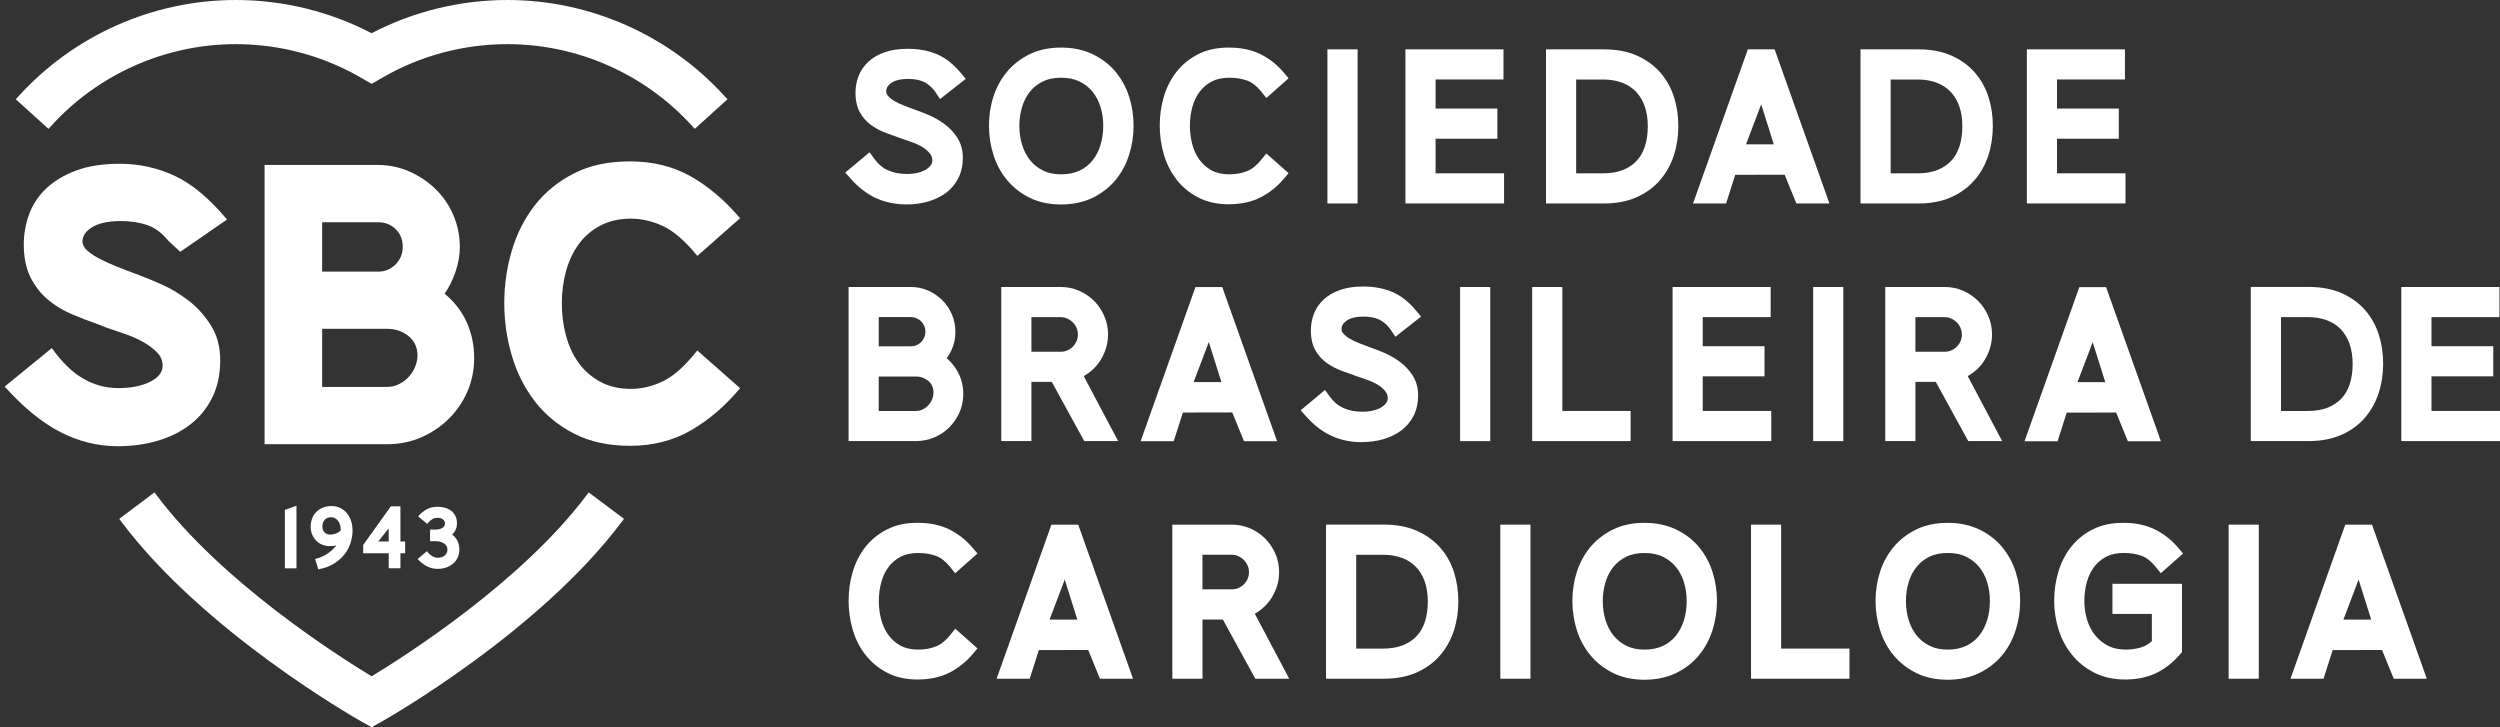<svg width="165" height="48" viewBox="0 0 165 48" fill="none" xmlns="http://www.w3.org/2000/svg">
<rect x="0" y="0" width="165" height="48" fill="#333333" stroke="none"/>
<g id="uuid-1714e84b-b3ef-45e8-9cf8-c2096e88bd3d">
<g id="Vector">
<path d="M47.855 6.38C44.187 2.326 38.949 0 33.485 0C30.374 0 27.276 0.757 24.525 2.193C21.776 0.757 18.677 0 15.566 0C10.101 0 4.864 2.326 1.197 6.38L1.042 6.552L3.029 8.35L3.2 8.505L3.354 8.335C6.472 4.889 10.923 2.913 15.566 2.913C18.459 2.913 21.306 3.674 23.798 5.114L24.527 5.535L25.256 5.114C27.747 3.674 30.592 2.913 33.487 2.913C38.13 2.913 42.581 4.889 45.699 8.335L45.854 8.505L47.842 6.707L48.012 6.552L47.857 6.38H47.855Z" fill="white"/>
<path d="M38.853 32.498L38.715 32.681C34.445 38.378 26.813 43.25 24.525 44.636C22.238 43.25 14.604 38.378 10.334 32.681L10.197 32.498L7.869 34.244L8.006 34.427C13.447 41.688 23.388 47.356 23.809 47.594L24.527 48L25.245 47.594C25.666 47.356 35.604 41.688 41.045 34.427L41.183 34.244L39.038 32.636L38.853 32.498Z" fill="white"/>
<path d="M19.567 37.51V33.375L18.802 33.654V37.51H19.567Z" fill="white"/>
<path d="M21.666 36.504C21.551 36.585 21.422 36.661 21.276 36.729C21.132 36.796 20.973 36.851 20.796 36.89L21.008 37.575C21.418 37.501 21.767 37.374 22.053 37.191C22.341 37.01 22.572 36.801 22.753 36.565C22.932 36.33 23.063 36.076 23.146 35.806C23.229 35.535 23.268 35.271 23.268 35.014C23.268 34.791 23.237 34.584 23.174 34.388C23.111 34.194 23.021 34.023 22.901 33.877C22.781 33.731 22.635 33.615 22.463 33.528C22.288 33.443 22.092 33.399 21.869 33.399C21.662 33.399 21.474 33.434 21.306 33.502C21.138 33.569 20.994 33.666 20.877 33.788C20.757 33.91 20.665 34.054 20.602 34.22C20.536 34.386 20.506 34.566 20.506 34.761C20.506 34.955 20.541 35.138 20.61 35.297C20.68 35.457 20.774 35.592 20.887 35.703C21.003 35.815 21.134 35.9 21.282 35.956C21.431 36.015 21.586 36.044 21.745 36.044C21.83 36.044 21.911 36.039 21.985 36.033C22.059 36.024 22.129 36.013 22.197 35.998C22.133 36.078 22.059 36.164 21.972 36.249C21.885 36.334 21.782 36.419 21.669 36.5L21.666 36.504ZM21.797 35.282C21.649 35.282 21.525 35.236 21.426 35.142C21.326 35.049 21.278 34.916 21.278 34.745C21.278 34.575 21.328 34.425 21.431 34.309C21.533 34.194 21.673 34.137 21.852 34.137C21.95 34.137 22.037 34.158 22.116 34.204C22.194 34.25 22.26 34.307 22.314 34.379C22.369 34.451 22.41 34.536 22.441 34.634C22.469 34.732 22.485 34.833 22.485 34.938C22.485 34.946 22.485 34.957 22.482 34.972C22.482 34.988 22.478 35.005 22.474 35.025C22.282 35.197 22.059 35.282 21.799 35.282H21.797Z" fill="white"/>
<path d="M26.429 36.515H26.739V35.738H26.429V33.417H25.797L23.97 35.967V36.517H25.657V37.505H26.429V36.515ZM24.965 35.738C25.048 35.633 25.149 35.507 25.266 35.358C25.384 35.21 25.513 35.051 25.65 34.879V35.016C25.65 35.049 25.65 35.079 25.653 35.103C25.653 35.13 25.655 35.156 25.655 35.182V35.738H24.963H24.965Z" fill="white"/>
<path d="M28.893 36.814C28.779 36.814 28.661 36.781 28.541 36.714C28.421 36.648 28.299 36.535 28.179 36.375L27.559 36.901C27.786 37.128 28.002 37.292 28.21 37.392C28.417 37.495 28.644 37.545 28.895 37.545C29.087 37.545 29.268 37.516 29.44 37.458C29.613 37.398 29.763 37.316 29.894 37.206C30.025 37.097 30.128 36.964 30.204 36.805C30.28 36.648 30.317 36.469 30.317 36.27C30.317 36.057 30.274 35.862 30.186 35.688C30.099 35.516 29.981 35.378 29.837 35.282C29.938 35.193 30.018 35.084 30.075 34.957C30.132 34.831 30.16 34.689 30.16 34.534C30.16 34.355 30.128 34.196 30.06 34.06C29.994 33.925 29.903 33.809 29.787 33.718C29.672 33.626 29.536 33.559 29.381 33.513C29.224 33.467 29.058 33.445 28.877 33.445C28.616 33.445 28.386 33.498 28.19 33.6C27.994 33.703 27.793 33.862 27.59 34.076L28.192 34.573C28.306 34.438 28.415 34.337 28.52 34.272C28.624 34.206 28.744 34.176 28.877 34.176C29.017 34.176 29.135 34.211 29.229 34.279C29.322 34.346 29.368 34.434 29.368 34.538C29.368 34.673 29.307 34.778 29.187 34.848C29.067 34.918 28.912 34.953 28.725 34.953H28.384V35.718H28.712C28.969 35.718 29.17 35.769 29.314 35.871C29.458 35.972 29.53 36.105 29.53 36.268C29.53 36.421 29.473 36.55 29.36 36.654C29.246 36.759 29.091 36.812 28.89 36.812L28.893 36.814Z" fill="white"/>
<path d="M6.097 14.985C6.542 14.721 7.168 14.588 7.958 14.588C8.615 14.588 9.208 14.679 9.725 14.858C10.238 15.037 10.696 15.377 11.091 15.873L11.859 16.586L11.894 16.619L11.933 16.593L14.929 14.527L14.981 14.489L14.94 14.439C13.801 13.078 12.649 12.122 11.517 11.598C10.384 11.075 9.169 10.809 7.906 10.809C6.782 10.809 5.811 10.959 5.021 11.256C4.229 11.555 3.568 11.95 3.058 12.432C2.545 12.916 2.165 13.486 1.927 14.13C1.69 14.769 1.57 15.441 1.57 16.126C1.57 16.985 1.718 17.716 2.008 18.297C2.301 18.877 2.685 19.372 3.151 19.767C3.618 20.162 4.149 20.485 4.729 20.732C5.298 20.974 5.892 21.203 6.492 21.412L7.016 21.62C7.45 21.764 7.888 21.914 8.318 22.065C8.759 22.22 9.162 22.403 9.516 22.61C9.867 22.815 10.164 23.044 10.395 23.293C10.62 23.533 10.733 23.814 10.733 24.129C10.733 24.563 10.469 24.91 9.924 25.189C9.374 25.471 8.658 25.614 7.797 25.614C6.987 25.614 6.215 25.405 5.501 24.995C4.784 24.582 4.096 23.919 3.457 23.023L3.42 22.972L3.372 23.012L0.357 25.473L0.309 25.512L0.35 25.558C1.559 26.9 2.778 27.895 3.978 28.514C5.181 29.134 6.457 29.45 7.775 29.45C8.722 29.45 9.614 29.326 10.432 29.081C11.25 28.837 11.973 28.473 12.579 27.999C13.188 27.526 13.67 26.928 14.015 26.226C14.36 25.523 14.534 24.705 14.534 23.793C14.534 22.881 14.333 22.143 13.934 21.5C13.537 20.86 13.046 20.308 12.474 19.863C11.903 19.418 11.285 19.045 10.637 18.757C10.122 18.528 9.647 18.334 9.219 18.177H9.241L8.927 18.063C8.543 17.924 8.141 17.771 7.733 17.605C7.325 17.442 6.948 17.271 6.607 17.097C6.274 16.927 5.99 16.739 5.765 16.543C5.551 16.355 5.445 16.154 5.445 15.945C5.445 15.563 5.658 15.249 6.099 14.987L6.097 14.985Z" fill="white"/>
<path d="M30.791 21.242C30.463 20.529 29.977 19.905 29.346 19.386C29.632 18.975 29.87 18.493 30.058 17.95C30.252 17.389 30.35 16.837 30.35 16.309C30.35 15.572 30.206 14.865 29.925 14.206C29.643 13.549 29.25 12.971 28.755 12.486C28.262 12.004 27.682 11.614 27.029 11.324C26.377 11.034 25.67 10.887 24.93 10.887H17.462V29.317H25.561C26.355 29.317 27.106 29.166 27.791 28.868C28.476 28.571 29.089 28.161 29.608 27.652C30.128 27.144 30.542 26.54 30.843 25.855C31.142 25.169 31.295 24.423 31.295 23.634C31.295 22.774 31.125 21.971 30.791 21.242ZM27.387 24.238C27.276 24.493 27.13 24.716 26.953 24.901C26.774 25.087 26.565 25.241 26.325 25.359C26.089 25.477 25.831 25.536 25.563 25.536H21.261V21.703H25.563C26.106 21.703 26.58 21.866 26.97 22.187C27.357 22.506 27.553 22.931 27.553 23.45C27.553 23.718 27.496 23.985 27.387 24.238ZM26.582 16.283C26.582 16.737 26.425 17.127 26.113 17.446C25.801 17.764 25.413 17.926 24.959 17.926H21.261V14.668H24.959C25.413 14.668 25.801 14.821 26.113 15.122C26.423 15.423 26.58 15.814 26.58 16.283H26.582Z" fill="white"/>
<path d="M46.068 23.171L46.022 23.13L45.983 23.177C45.221 24.142 44.482 24.805 43.783 25.15C43.085 25.492 42.365 25.667 41.641 25.667C40.866 25.667 40.181 25.508 39.608 25.191C39.032 24.875 38.551 24.454 38.183 23.939C37.812 23.424 37.533 22.82 37.352 22.139C37.17 21.458 37.079 20.747 37.079 20.023C37.079 19.298 37.17 18.591 37.352 17.919C37.533 17.247 37.814 16.647 38.183 16.132C38.551 15.62 39.032 15.203 39.608 14.895C40.184 14.588 40.866 14.431 41.643 14.431C42.348 14.431 43.061 14.596 43.76 14.921C44.458 15.246 45.206 15.895 45.985 16.841L46.024 16.887L46.07 16.848L48.802 14.441L48.845 14.404L48.808 14.361C47.826 13.209 46.744 12.294 45.588 11.64C44.427 10.983 43.083 10.652 41.591 10.652C40.098 10.652 38.922 10.918 37.886 11.444C36.85 11.967 35.981 12.674 35.305 13.54C34.629 14.406 34.118 15.412 33.784 16.529C33.45 17.644 33.282 18.812 33.282 19.998C33.282 21.186 33.45 22.357 33.784 23.481C34.116 24.607 34.629 25.621 35.305 26.496C35.981 27.371 36.85 28.084 37.886 28.619C38.922 29.154 40.168 29.424 41.591 29.424C43.083 29.424 44.436 29.077 45.614 28.396C46.788 27.716 47.864 26.795 48.808 25.663L48.845 25.619L48.802 25.582L46.07 23.175L46.068 23.171Z" fill="white"/>
<path d="M57.837 13.082C58.439 13.355 59.113 13.492 59.837 13.492C60.337 13.492 60.81 13.429 61.247 13.303C61.694 13.174 62.093 12.982 62.429 12.733C62.781 12.473 63.058 12.142 63.254 11.747C63.45 11.354 63.549 10.905 63.549 10.407C63.549 9.91 63.424 9.463 63.18 9.083C62.955 8.738 62.674 8.437 62.342 8.193C62.03 7.964 61.694 7.767 61.341 7.612C61.002 7.466 60.701 7.348 60.472 7.274C60.23 7.185 59.979 7.089 59.717 6.988L59.682 6.975C59.434 6.881 59.207 6.772 59.01 6.655C58.836 6.552 58.694 6.432 58.587 6.303C58.52 6.22 58.489 6.137 58.489 6.028C58.489 5.887 58.524 5.697 58.801 5.492C59.052 5.304 59.436 5.208 59.94 5.208C60.337 5.208 60.679 5.271 60.959 5.398C61.223 5.518 61.471 5.725 61.694 6.013L62.043 6.537L63.723 5.219L63.741 5.206L63.402 4.802C62.905 4.209 62.364 3.79 61.79 3.559C61.234 3.334 60.603 3.22 59.914 3.22C59.336 3.22 58.825 3.297 58.4 3.445C57.959 3.598 57.59 3.814 57.302 4.084C57.01 4.359 56.794 4.68 56.658 5.038C56.528 5.38 56.462 5.747 56.462 6.122C56.462 6.646 56.565 7.089 56.765 7.44C56.959 7.78 57.219 8.064 57.538 8.287C57.83 8.489 58.16 8.66 58.515 8.791C58.829 8.906 59.15 9.022 59.497 9.144C59.759 9.229 60.032 9.325 60.309 9.43C60.555 9.521 60.778 9.635 60.974 9.766C61.149 9.884 61.295 10.023 61.408 10.18C61.493 10.296 61.535 10.431 61.535 10.593C61.535 10.695 61.509 10.785 61.452 10.872C61.382 10.981 61.286 11.077 61.155 11.162L61.149 11.166C61.005 11.262 60.824 11.339 60.614 11.393C60.392 11.452 60.138 11.483 59.861 11.483C59.39 11.483 58.967 11.4 58.607 11.241C58.26 11.086 57.968 10.839 57.712 10.49L57.392 10.05L55.803 11.374L55.786 11.389L56.135 11.782C56.658 12.373 57.232 12.812 57.837 13.084V13.082Z" fill="white"/>
<path d="M73.626 4.735C73.225 4.255 72.714 3.864 72.114 3.576C71.51 3.288 70.81 3.14 70.031 3.14C69.252 3.14 68.554 3.286 67.958 3.576C67.369 3.864 66.865 4.255 66.463 4.735C66.066 5.21 65.763 5.764 65.565 6.384C65.37 6.988 65.272 7.63 65.272 8.291C65.272 8.952 65.37 9.596 65.562 10.209C65.761 10.837 66.062 11.398 66.461 11.878C66.863 12.362 67.365 12.757 67.954 13.05C68.549 13.344 69.25 13.495 70.031 13.495C70.812 13.495 71.512 13.344 72.117 13.052C72.717 12.759 73.223 12.364 73.626 11.88C74.026 11.398 74.327 10.837 74.523 10.211C74.717 9.596 74.816 8.952 74.816 8.293C74.816 7.634 74.717 6.993 74.523 6.386C74.325 5.767 74.021 5.212 73.624 4.737L73.626 4.735ZM72.629 9.585C72.511 9.969 72.333 10.309 72.099 10.597C71.872 10.881 71.593 11.097 71.25 11.26C70.912 11.422 70.504 11.505 70.033 11.505C69.562 11.505 69.173 11.422 68.842 11.256C68.506 11.09 68.22 10.863 67.993 10.584C67.76 10.296 67.581 9.953 67.463 9.569C67.338 9.172 67.277 8.747 67.277 8.304C67.277 7.861 67.341 7.436 67.463 7.039C67.581 6.655 67.76 6.316 67.991 6.033C68.216 5.758 68.499 5.535 68.837 5.372C69.171 5.21 69.573 5.129 70.033 5.129C70.493 5.129 70.908 5.212 71.246 5.378C71.593 5.548 71.872 5.767 72.101 6.046C72.333 6.332 72.511 6.668 72.629 7.045C72.754 7.44 72.815 7.863 72.815 8.304C72.815 8.745 72.751 9.185 72.627 9.585H72.629Z" fill="white"/>
<path d="M77.632 11.83C78.01 12.321 78.49 12.722 79.061 13.023C79.637 13.326 80.325 13.482 81.103 13.482C81.882 13.482 82.626 13.326 83.216 13.017C83.791 12.718 84.298 12.312 84.723 11.81L85.046 11.428L83.595 10.143L83.578 10.128L83.242 10.545C82.943 10.916 82.626 11.169 82.303 11.297C81.954 11.435 81.559 11.505 81.132 11.505C80.68 11.505 80.292 11.42 79.982 11.254C79.657 11.077 79.395 10.852 79.181 10.566C78.963 10.276 78.802 9.934 78.697 9.55C78.588 9.146 78.533 8.727 78.533 8.304C78.533 7.881 78.588 7.453 78.697 7.054C78.802 6.674 78.963 6.336 79.181 6.05C79.391 5.771 79.659 5.546 79.98 5.376C80.292 5.212 80.68 5.129 81.134 5.129C81.588 5.129 81.97 5.193 82.319 5.321C82.637 5.437 82.949 5.681 83.244 6.048L83.58 6.467L85.048 5.167L84.725 4.785C84.3 4.281 83.791 3.877 83.213 3.587C82.624 3.29 81.915 3.14 81.108 3.14C80.301 3.14 79.648 3.288 79.072 3.58C78.501 3.871 78.018 4.265 77.639 4.754C77.266 5.234 76.984 5.793 76.805 6.408C76.631 7.008 76.543 7.641 76.543 8.289C76.543 8.937 76.631 9.556 76.805 10.161C76.984 10.783 77.263 11.343 77.637 11.828L77.632 11.83Z" fill="white"/>
<path d="M89.6 3.257H87.61V13.429H89.6V3.257Z" fill="white"/>
<path d="M99.269 11.439H94.749V9.155H98.826V7.165H94.749V5.245H99.23V3.257H92.759V13.427H99.269V11.439Z" fill="white"/>
<path d="M107.994 13.025C108.61 12.757 109.131 12.382 109.546 11.906C109.956 11.439 110.266 10.887 110.471 10.265C110.669 9.657 110.77 9.002 110.77 8.317C110.77 7.632 110.674 7.006 110.484 6.41C110.29 5.795 109.984 5.249 109.578 4.785C109.17 4.316 108.649 3.94 108.027 3.665C107.412 3.395 106.685 3.257 105.867 3.257H102.036V13.429H105.867C106.668 13.429 107.384 13.294 107.992 13.028L107.994 13.025ZM104.026 11.439V5.247H105.802C106.269 5.247 106.692 5.317 107.058 5.457C107.414 5.592 107.72 5.788 107.964 6.039C108.213 6.297 108.407 6.615 108.542 6.988C108.682 7.375 108.754 7.826 108.754 8.33C108.754 8.834 108.69 9.273 108.564 9.663C108.444 10.034 108.261 10.353 108.023 10.61C107.783 10.868 107.48 11.073 107.122 11.217C106.753 11.365 106.31 11.441 105.804 11.441H104.028L104.026 11.439Z" fill="white"/>
<path d="M114.529 11.537L117.786 11.531L118.557 13.414L118.561 13.427H120.743L117.13 3.271L117.125 3.255H115.358L111.752 13.396L111.741 13.427H113.922L114.527 11.535L114.529 11.537ZM116.239 6.886L117.071 9.526H115.238L116.239 6.886Z" fill="white"/>
<path d="M128.75 13.025C129.365 12.757 129.889 12.382 130.304 11.906C130.714 11.437 131.026 10.887 131.229 10.265C131.427 9.659 131.527 9.002 131.527 8.317C131.527 7.632 131.431 7.006 131.242 6.41C131.048 5.797 130.742 5.249 130.336 4.785C129.926 4.316 129.405 3.938 128.785 3.665C128.17 3.395 127.443 3.257 126.625 3.257H122.794V13.429H126.625C127.426 13.429 128.139 13.294 128.75 13.028V13.025ZM124.784 11.439V5.247H126.56C127.026 5.247 127.447 5.317 127.816 5.457C128.17 5.592 128.475 5.788 128.724 6.039C128.973 6.297 129.167 6.615 129.302 6.988C129.442 7.372 129.514 7.824 129.514 8.33C129.514 8.836 129.45 9.273 129.324 9.663C129.202 10.034 129.021 10.353 128.783 10.61C128.543 10.868 128.24 11.07 127.88 11.217C127.511 11.365 127.068 11.441 126.562 11.441H124.786L124.784 11.439Z" fill="white"/>
<path d="M140.283 11.439H135.762V9.155H139.84V7.165H135.762V5.245H140.246V3.257H133.773V13.427H140.283V11.439Z" fill="white"/>
<path d="M61.663 28.868C62.041 28.708 62.375 28.484 62.656 28.202C62.935 27.923 63.16 27.593 63.324 27.225C63.492 26.847 63.577 26.435 63.577 25.998C63.577 25.416 63.426 24.877 63.127 24.397C62.949 24.109 62.733 23.854 62.484 23.64C62.597 23.485 62.698 23.317 62.783 23.142C62.964 22.765 63.056 22.351 63.056 21.908C63.056 21.502 62.977 21.113 62.824 20.751C62.672 20.396 62.46 20.081 62.194 19.815C61.928 19.549 61.613 19.335 61.26 19.18C60.898 19.021 60.507 18.94 60.099 18.94H56.006V29.112H60.437C60.869 29.112 61.282 29.029 61.663 28.868ZM57.994 20.928H60.11C60.248 20.928 60.372 20.952 60.487 21.002C60.608 21.055 60.712 21.124 60.795 21.209C60.88 21.294 60.948 21.395 61.002 21.517C61.053 21.631 61.077 21.753 61.077 21.892C61.077 22.032 61.053 22.154 61.002 22.27C60.948 22.392 60.88 22.492 60.795 22.578C60.71 22.665 60.61 22.73 60.487 22.785C60.374 22.835 60.25 22.859 60.112 22.859H57.996V20.926L57.994 20.928ZM57.994 24.849H60.45C60.614 24.849 60.769 24.877 60.913 24.934C61.061 24.991 61.188 25.067 61.293 25.159C61.393 25.246 61.469 25.351 61.526 25.479C61.583 25.604 61.611 25.741 61.611 25.896C61.611 26.051 61.581 26.204 61.52 26.354C61.456 26.507 61.371 26.638 61.262 26.753C61.153 26.867 61.029 26.959 60.88 27.028C60.745 27.092 60.603 27.124 60.45 27.124H57.994V24.849Z" fill="white"/>
<path d="M72.525 23.932C72.71 23.675 72.858 23.387 72.965 23.075C73.074 22.756 73.131 22.422 73.131 22.078C73.131 21.644 73.046 21.229 72.878 20.847C72.714 20.472 72.49 20.14 72.21 19.861C71.931 19.582 71.6 19.357 71.224 19.191C70.845 19.026 70.434 18.94 70.007 18.94H66.084V29.112H68.074V25.204H69.418L71.554 29.101L71.56 29.112H73.797L71.525 24.82C71.634 24.759 71.741 24.692 71.844 24.617C72.108 24.425 72.339 24.194 72.527 23.934L72.525 23.932ZM71.054 22.514C70.991 22.656 70.91 22.776 70.812 22.876L70.808 22.881C70.707 22.983 70.583 23.066 70.443 23.127C70.308 23.186 70.164 23.215 70.007 23.215H68.074V20.93H70.007C70.162 20.93 70.301 20.961 70.434 21.022C70.578 21.087 70.705 21.174 70.808 21.277C70.91 21.38 70.991 21.5 71.054 21.642C71.113 21.779 71.141 21.923 71.141 22.078C71.141 22.233 71.113 22.377 71.054 22.514Z" fill="white"/>
<path d="M89.885 29.177C90.383 29.177 90.856 29.114 91.295 28.988C91.742 28.859 92.141 28.667 92.477 28.416C92.826 28.156 93.106 27.825 93.302 27.432C93.498 27.039 93.597 26.588 93.597 26.092C93.597 25.597 93.472 25.15 93.228 24.77C93.003 24.423 92.722 24.124 92.39 23.88C92.078 23.649 91.742 23.454 91.389 23.3C91.059 23.156 90.758 23.038 90.522 22.962C90.269 22.868 90.007 22.767 89.735 22.663C89.488 22.569 89.261 22.462 89.063 22.342C88.888 22.239 88.746 22.119 88.639 21.991C88.572 21.908 88.541 21.823 88.541 21.716C88.541 21.574 88.576 21.384 88.853 21.179C89.104 20.991 89.488 20.895 89.992 20.895C90.389 20.895 90.732 20.959 91.011 21.085C91.275 21.203 91.524 21.41 91.746 21.7L92.096 22.226L93.775 20.908L93.793 20.895L93.455 20.492C92.957 19.898 92.416 19.479 91.842 19.248C91.286 19.023 90.656 18.91 89.966 18.91C89.388 18.91 88.877 18.986 88.452 19.134C88.011 19.29 87.642 19.503 87.354 19.774C87.062 20.049 86.846 20.369 86.713 20.727C86.582 21.07 86.517 21.434 86.517 21.812C86.517 22.335 86.619 22.778 86.82 23.13C87.014 23.47 87.274 23.753 87.592 23.976C87.882 24.179 88.212 24.347 88.57 24.48C88.875 24.593 89.198 24.709 89.552 24.834C89.807 24.916 90.079 25.012 90.363 25.119C90.614 25.215 90.839 25.329 91.031 25.457C91.21 25.58 91.352 25.713 91.465 25.872C91.55 25.988 91.591 26.123 91.591 26.284C91.591 26.387 91.565 26.476 91.509 26.564C91.437 26.675 91.338 26.771 91.207 26.858C91.061 26.954 90.882 27.03 90.673 27.085C90.45 27.144 90.197 27.174 89.92 27.174C89.447 27.174 89.026 27.092 88.666 26.93C88.319 26.775 88.026 26.531 87.771 26.18L87.45 25.739L85.862 27.063L85.845 27.078L86.194 27.471C86.717 28.062 87.291 28.501 87.895 28.774C88.5 29.047 89.174 29.186 89.896 29.186L89.885 29.177Z" fill="white"/>
<path d="M98.357 18.942H96.368V29.114H98.357V18.942Z" fill="white"/>
<path d="M107.621 27.122H103.114V18.942H101.124V29.112H107.621V27.122Z" fill="white"/>
<path d="M116.864 20.93V18.942H110.39V29.112H116.903V27.122H112.38V24.838H116.458V22.85H112.38V20.93H116.864Z" fill="white"/>
<path d="M121.659 18.942H119.669V29.114H121.659V18.942Z" fill="white"/>
<path d="M130.869 23.932C131.054 23.677 131.202 23.387 131.309 23.075C131.418 22.756 131.475 22.42 131.475 22.078C131.475 21.642 131.39 21.227 131.222 20.847C131.056 20.47 130.832 20.138 130.554 19.861C130.275 19.582 129.944 19.357 129.568 19.191C129.189 19.026 128.778 18.94 128.351 18.94H124.428V29.112H126.418V25.204H127.762L129.898 29.101L129.904 29.112H132.141L129.869 24.82C129.978 24.759 130.085 24.692 130.188 24.617C130.454 24.425 130.683 24.196 130.871 23.934L130.869 23.932ZM129.398 22.514C129.335 22.658 129.254 22.776 129.156 22.876L129.149 22.881C129.051 22.981 128.927 23.064 128.785 23.127C128.647 23.186 128.506 23.215 128.349 23.215H126.416V20.93H128.349C128.503 20.93 128.643 20.961 128.776 21.022C128.92 21.087 129.047 21.174 129.149 21.277C129.252 21.38 129.333 21.5 129.396 21.642C129.455 21.779 129.483 21.923 129.483 22.078C129.483 22.233 129.455 22.377 129.396 22.514H129.398Z" fill="white"/>
<path d="M154.513 28.708C155.128 28.44 155.652 28.065 156.064 27.591C156.474 27.122 156.786 26.57 156.989 25.951C157.188 25.342 157.288 24.687 157.288 24C157.288 23.313 157.192 22.691 157.002 22.093C156.808 21.48 156.503 20.932 156.097 20.468C155.689 19.998 155.167 19.623 154.546 19.348C153.93 19.076 153.204 18.938 152.386 18.938H148.554V29.11H152.386C153.186 29.11 153.902 28.974 154.511 28.706L154.513 28.708ZM150.546 20.93H152.322C152.789 20.93 153.213 21 153.579 21.14C153.933 21.273 154.238 21.469 154.485 21.722C154.733 21.977 154.927 22.298 155.063 22.671C155.202 23.058 155.274 23.509 155.274 24.013C155.274 24.517 155.211 24.956 155.085 25.346C154.965 25.717 154.783 26.036 154.543 26.293C154.303 26.55 154 26.753 153.64 26.9C153.272 27.048 152.829 27.124 152.322 27.124H150.546V20.93Z" fill="white"/>
<path d="M160.478 27.122V24.838H164.556V22.85H160.478V20.93H164.962V18.942H158.488V29.112H165.001V27.122H160.478Z" fill="white"/>
<path d="M58.644 37.418C58.853 37.139 59.122 36.914 59.442 36.744C59.754 36.58 60.141 36.498 60.594 36.498C61.048 36.498 61.43 36.561 61.781 36.69C62.1 36.805 62.412 37.05 62.706 37.416L63.042 37.835L64.511 36.532L64.188 36.151C63.762 35.647 63.254 35.245 62.676 34.953C62.089 34.656 61.38 34.505 60.57 34.505C59.761 34.505 59.111 34.654 58.535 34.946C57.963 35.236 57.481 35.631 57.101 36.12C56.726 36.602 56.447 37.161 56.27 37.776C56.096 38.376 56.008 39.009 56.008 39.657C56.008 40.305 56.096 40.924 56.27 41.529C56.449 42.151 56.728 42.711 57.101 43.196C57.479 43.687 57.961 44.09 58.53 44.389C59.106 44.692 59.794 44.847 60.573 44.847C61.352 44.847 62.093 44.692 62.685 44.383C63.261 44.084 63.767 43.676 64.19 43.176L64.513 42.794L63.064 41.509L63.047 41.494L62.711 41.913C62.412 42.284 62.096 42.537 61.773 42.666C61.423 42.803 61.031 42.873 60.601 42.873C60.149 42.873 59.763 42.788 59.451 42.62C59.126 42.445 58.864 42.22 58.65 41.932C58.432 41.642 58.271 41.3 58.166 40.916C58.057 40.514 58.002 40.095 58.002 39.67C58.002 39.244 58.057 38.817 58.166 38.42C58.271 38.04 58.432 37.704 58.65 37.416L58.644 37.418Z" fill="white"/>
<path d="M83.133 40.3C83.397 40.108 83.628 39.877 83.816 39.617C84.001 39.362 84.147 39.072 84.256 38.76C84.365 38.441 84.422 38.105 84.422 37.763C84.422 37.327 84.337 36.912 84.169 36.532C84.005 36.155 83.778 35.825 83.501 35.546C83.222 35.267 82.89 35.042 82.515 34.876C82.135 34.711 81.725 34.626 81.298 34.626H77.375V44.797H79.365V40.889H80.709L82.845 44.786L82.851 44.797H85.088L82.816 40.505C82.923 40.447 83.03 40.377 83.135 40.303L83.133 40.3ZM82.345 38.199C82.284 38.341 82.201 38.461 82.096 38.566C81.996 38.666 81.874 38.749 81.732 38.81C81.597 38.869 81.453 38.898 81.296 38.898H79.362V36.613H81.296C81.45 36.613 81.59 36.644 81.723 36.705C81.867 36.77 81.994 36.858 82.096 36.96C82.201 37.065 82.279 37.185 82.343 37.324C82.402 37.462 82.432 37.606 82.432 37.761C82.432 37.916 82.404 38.06 82.345 38.197V38.199Z" fill="white"/>
<path d="M95.061 36.153C94.653 35.684 94.129 35.308 93.509 35.033C92.892 34.761 92.165 34.623 91.349 34.623H87.518V44.795H91.349C92.148 44.795 92.864 44.66 93.474 44.394C94.092 44.123 94.613 43.748 95.026 43.274C95.436 42.805 95.748 42.253 95.951 41.633C96.149 41.025 96.25 40.37 96.25 39.683C96.25 38.996 96.154 38.374 95.966 37.776C95.772 37.163 95.466 36.615 95.061 36.151V36.153ZM94.046 41.029C93.926 41.4 93.745 41.718 93.505 41.976C93.267 42.233 92.964 42.436 92.602 42.583C92.233 42.731 91.79 42.807 91.284 42.807H89.508V36.615H91.284C91.751 36.615 92.174 36.685 92.541 36.825C92.894 36.958 93.2 37.154 93.446 37.407C93.695 37.665 93.889 37.983 94.024 38.356C94.164 38.742 94.236 39.194 94.236 39.698C94.236 40.202 94.173 40.641 94.044 41.031L94.046 41.029Z" fill="white"/>
<path d="M101.01 34.626H99.021V44.797H101.01V34.626Z" fill="white"/>
<path d="M112.131 36.102C111.728 35.623 111.219 35.232 110.619 34.944C110.017 34.656 109.317 34.508 108.536 34.508C107.754 34.508 107.058 34.654 106.463 34.944C105.874 35.232 105.37 35.62 104.968 36.102C104.571 36.578 104.268 37.132 104.069 37.752C103.875 38.358 103.777 39 103.777 39.659C103.777 40.318 103.875 40.964 104.067 41.577C104.266 42.203 104.567 42.766 104.966 43.246C105.368 43.73 105.869 44.123 106.458 44.417C107.054 44.712 107.752 44.862 108.536 44.862C109.319 44.862 110.017 44.714 110.621 44.42C111.221 44.127 111.73 43.732 112.131 43.248C112.528 42.766 112.829 42.205 113.028 41.579C113.222 40.966 113.32 40.322 113.32 39.661C113.32 39 113.222 38.361 113.028 37.754C112.829 37.137 112.528 36.583 112.131 36.105V36.102ZM111.134 40.953C111.014 41.337 110.835 41.677 110.604 41.965C110.375 42.249 110.098 42.465 109.755 42.628C109.415 42.79 109.007 42.873 108.538 42.873C108.069 42.873 107.678 42.79 107.346 42.624C107.008 42.458 106.722 42.231 106.498 41.952C106.264 41.664 106.088 41.322 105.968 40.938C105.843 40.54 105.782 40.115 105.782 39.672C105.782 39.229 105.845 38.801 105.968 38.407C106.088 38.023 106.264 37.684 106.496 37.401C106.72 37.126 107.004 36.903 107.342 36.74C107.674 36.578 108.077 36.498 108.538 36.498C108.998 36.498 109.415 36.58 109.751 36.746C110.098 36.916 110.377 37.135 110.606 37.414C110.84 37.697 111.016 38.033 111.136 38.413C111.261 38.808 111.322 39.231 111.322 39.672C111.322 40.113 111.261 40.553 111.136 40.953H111.134Z" fill="white"/>
<path d="M117.555 34.626H115.568V44.797H122.065V42.807H117.555V34.626Z" fill="white"/>
<path d="M132.141 36.102C131.737 35.623 131.229 35.232 130.629 34.944C130.024 34.656 129.324 34.508 128.545 34.508C127.766 34.508 127.068 34.654 126.472 34.944C125.881 35.232 125.377 35.623 124.978 36.102C124.581 36.578 124.277 37.132 124.079 37.752C123.885 38.356 123.786 38.998 123.786 39.659C123.786 40.32 123.885 40.966 124.079 41.577C124.275 42.203 124.578 42.766 124.976 43.246C125.377 43.73 125.879 44.123 126.468 44.417C127.063 44.712 127.762 44.862 128.545 44.862C129.328 44.862 130.026 44.714 130.631 44.42C131.229 44.127 131.737 43.732 132.141 43.248C132.538 42.768 132.839 42.205 133.037 41.579C133.232 40.964 133.33 40.32 133.33 39.661C133.33 39.002 133.232 38.361 133.037 37.754C132.839 37.135 132.538 36.58 132.138 36.105L132.141 36.102ZM131.143 40.953C131.023 41.337 130.847 41.677 130.613 41.965C130.384 42.246 130.107 42.465 129.765 42.628C129.426 42.79 129.016 42.873 128.547 42.873C128.078 42.873 127.688 42.79 127.356 42.624C127.02 42.458 126.734 42.231 126.507 41.952C126.274 41.662 126.095 41.322 125.977 40.938C125.853 40.54 125.792 40.115 125.792 39.67C125.792 39.225 125.855 38.799 125.977 38.404C126.095 38.02 126.274 37.684 126.507 37.398C126.732 37.124 127.015 36.901 127.354 36.737C127.687 36.576 128.089 36.495 128.549 36.495C129.01 36.495 129.426 36.578 129.762 36.744C130.103 36.91 130.391 37.135 130.618 37.412C130.849 37.695 131.028 38.031 131.148 38.411C131.272 38.804 131.333 39.227 131.333 39.67C131.333 40.113 131.27 40.553 131.148 40.95L131.143 40.953Z" fill="white"/>
<path d="M142.245 34.955C141.658 34.658 140.949 34.508 140.139 34.508C139.33 34.508 138.68 34.656 138.104 34.948C137.532 35.239 137.052 35.633 136.672 36.122C136.297 36.604 136.018 37.163 135.839 37.778C135.664 38.378 135.577 39.011 135.577 39.659C135.577 40.307 135.673 40.935 135.863 41.542C136.055 42.164 136.352 42.724 136.744 43.206C137.139 43.697 137.634 44.097 138.217 44.394C138.804 44.694 139.496 44.847 140.272 44.847C141.049 44.847 141.797 44.692 142.384 44.385C142.96 44.086 143.466 43.678 143.89 43.178L144.005 43.041L144.012 43.034V38.533H139.421V40.521H142.022V42.325C141.804 42.513 141.575 42.646 141.339 42.72C141.021 42.82 140.669 42.873 140.298 42.873C139.845 42.873 139.448 42.788 139.125 42.617C138.789 42.443 138.503 42.207 138.274 41.922C138.04 41.631 137.866 41.289 137.748 40.903C137.628 40.505 137.567 40.091 137.567 39.67C137.567 39.249 137.621 38.817 137.73 38.42C137.833 38.04 137.997 37.704 138.213 37.416C138.424 37.135 138.686 36.914 139.011 36.742C139.323 36.578 139.712 36.495 140.165 36.495C140.619 36.495 140.999 36.559 141.352 36.687C141.671 36.801 141.981 37.047 142.277 37.416L142.613 37.833L144.064 36.548L144.082 36.532L143.759 36.151C143.333 35.649 142.825 35.245 142.247 34.953L142.245 34.955Z" fill="white"/>
<path d="M149.08 34.626H147.09V44.797H149.08V34.626Z" fill="white"/>
<path d="M78.071 27.227L81.328 27.22L82.098 29.105L82.105 29.119H84.287L80.674 18.962L80.667 18.947H78.9L75.293 29.088L75.282 29.119H77.466L78.071 27.227ZM79.781 22.575L80.613 25.215H78.78L79.781 22.575Z" fill="white"/>
<path d="M136.406 27.233L139.664 27.227L140.434 29.11L140.438 29.123H142.62L139.007 18.966L139.002 18.951H137.235L133.629 29.092L133.618 29.123H135.8L136.404 27.231L136.406 27.233ZM138.117 22.582L138.948 25.222H137.115L138.117 22.582Z" fill="white"/>
<path d="M71.161 34.626H69.394L65.787 44.767L65.776 44.797H67.96L68.565 42.906L71.822 42.899L72.592 44.784L72.599 44.797H74.781L71.168 34.641L71.161 34.626ZM69.272 40.892L70.273 38.252L71.104 40.892H69.272Z" fill="white"/>
<path d="M156.555 34.626H154.788L151.181 44.767L151.17 44.797H153.352L153.957 42.906L157.214 42.899L157.984 44.784L157.989 44.797H160.17L156.557 34.641L156.553 34.626H156.555ZM154.666 40.892L155.667 38.252L156.498 40.892H154.666Z" fill="white"/>
</g>
</g>
</svg>
